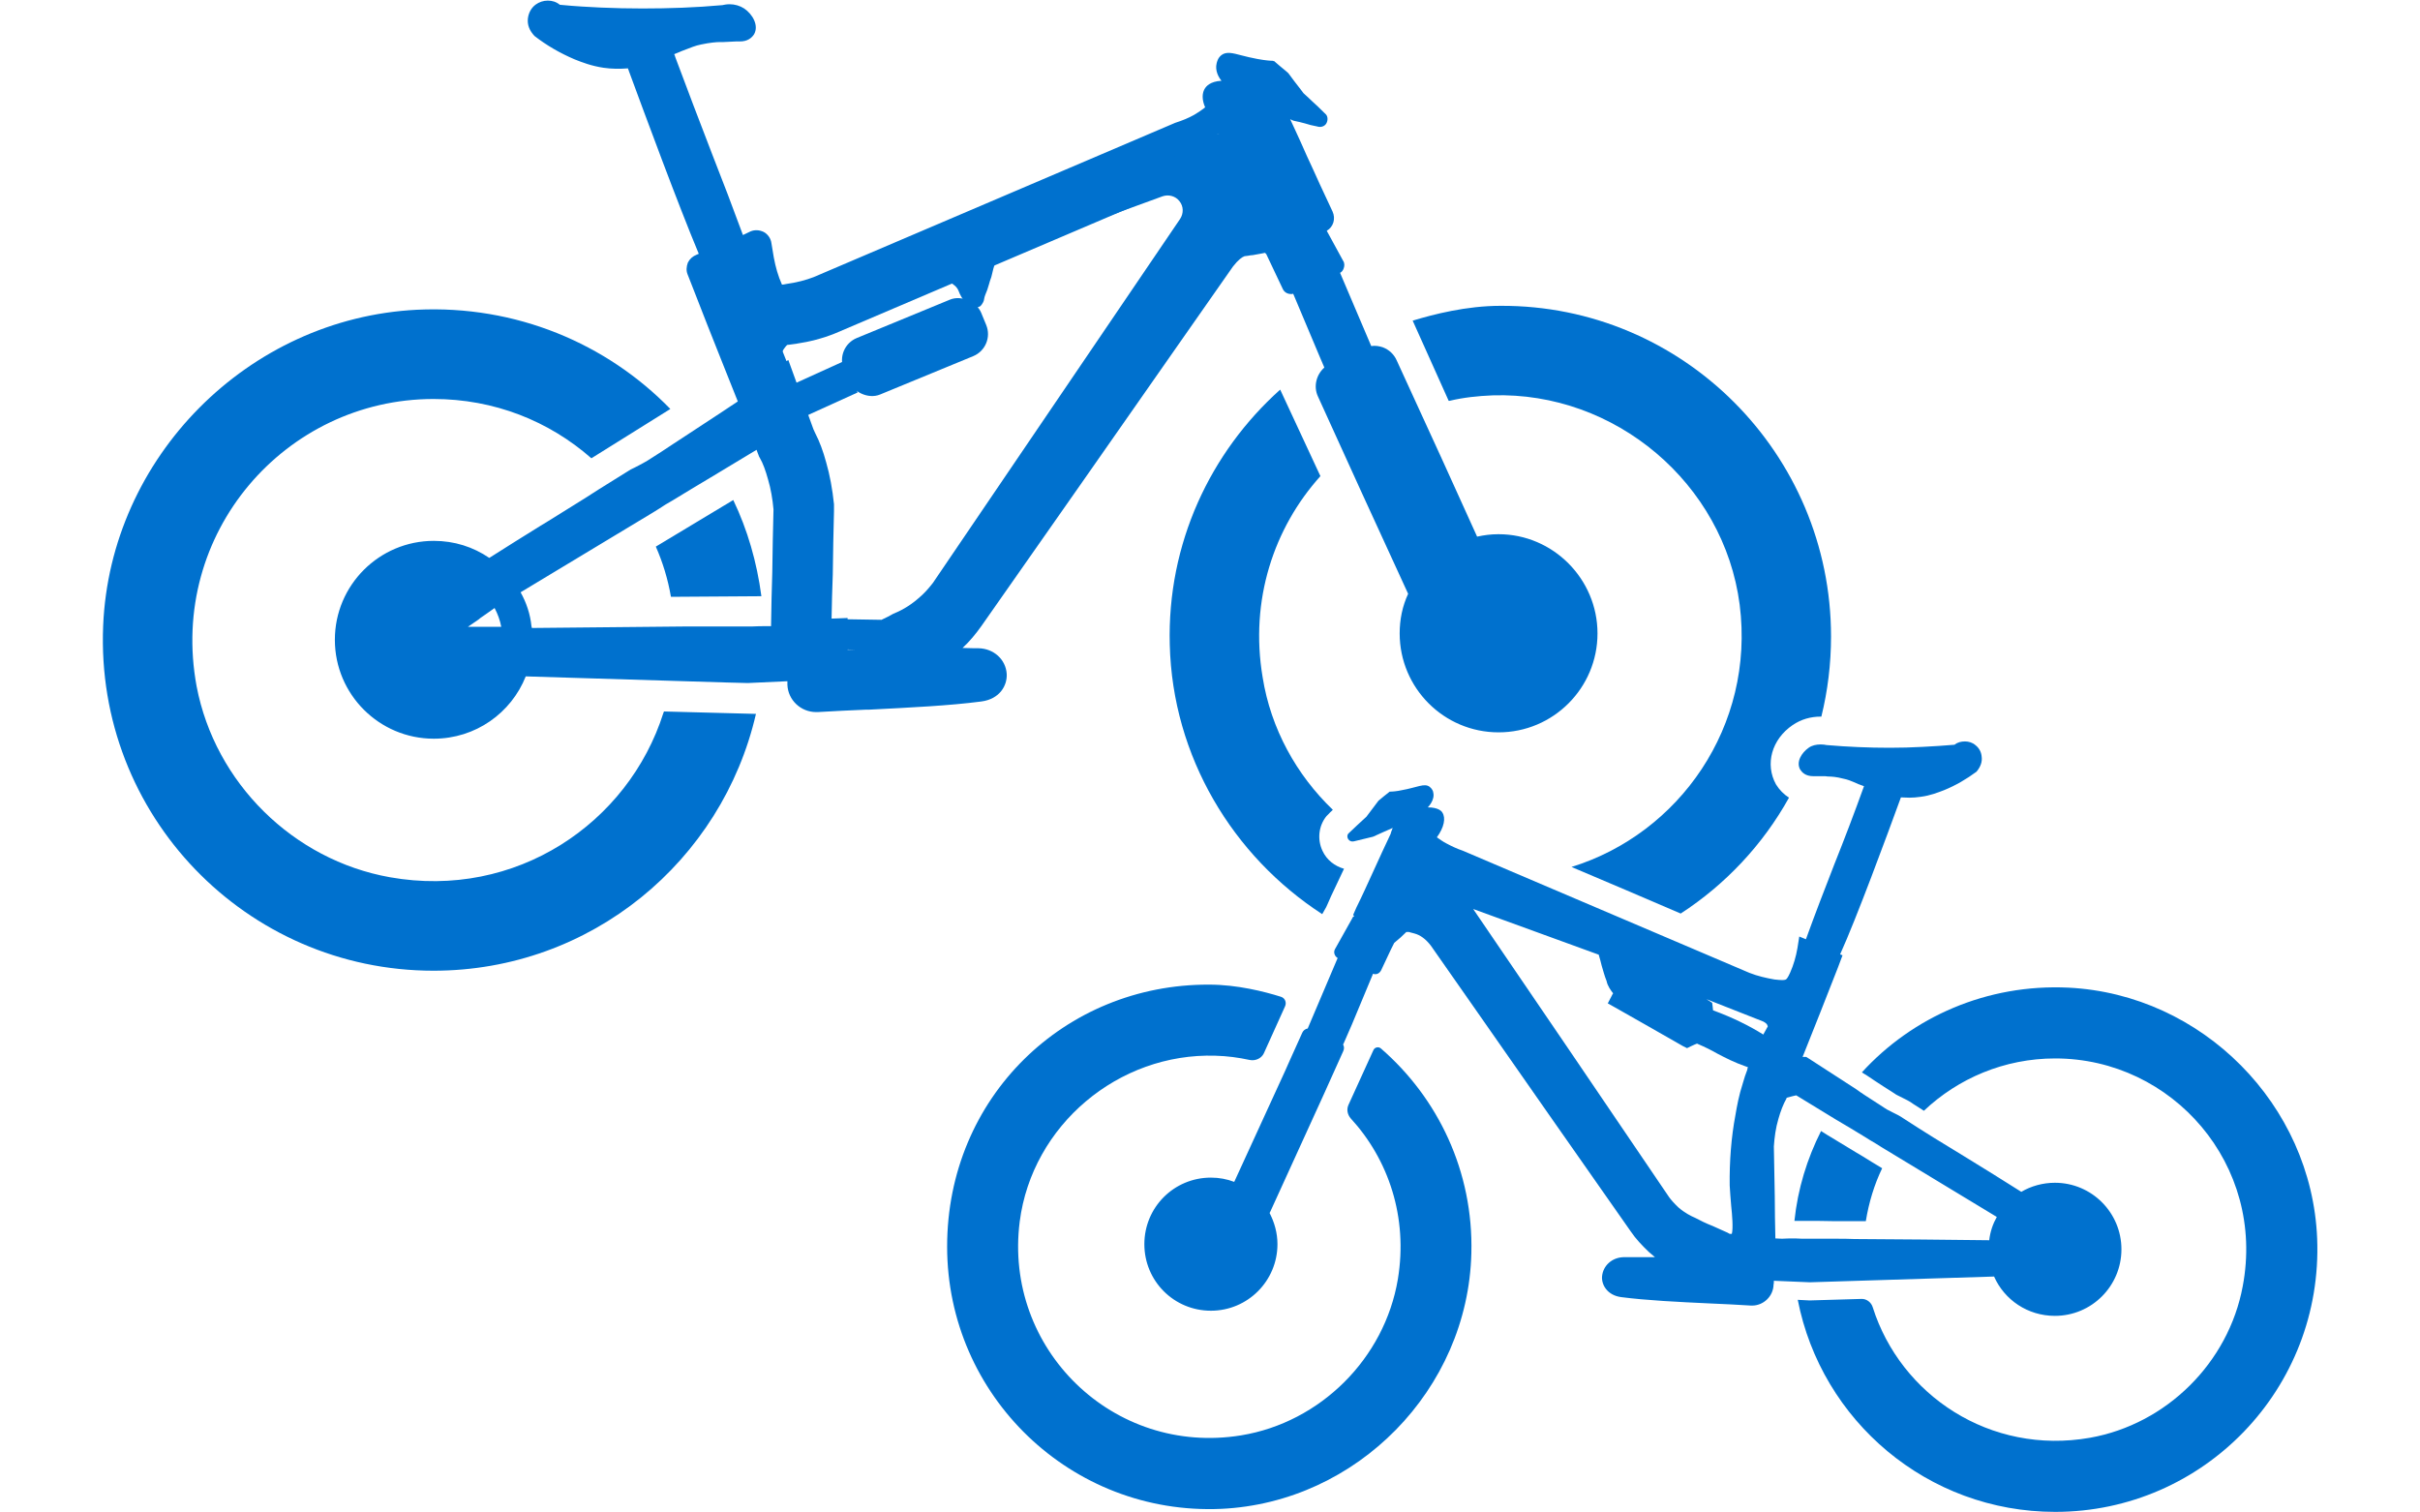 <svg viewBox="0 0 80 50" xmlns="http://www.w3.org/2000/svg" id="Layer_1"><defs><style>.cls-1{fill:#0071ce;}.cls-2{fill:none;stroke:#f15a24;stroke-miterlimit:10;stroke-width:2px;}</style></defs><rect height="1519.88" width="4877.08" y="-298.47" x="-1738.01" class="cls-2"></rect><g><path d="M44.43,28.72c-.14,.29-.28,.6-.43,.91l-.11,.25-.05,.11-.13,.23c-2.96-1.92-4.95-5.21-5.04-8.91-.09-3.34,1.34-6.36,3.65-8.43l1.33,2.86c-1.54,1.71-2.34,4.1-1.91,6.65,.27,1.7,1.12,3.23,2.32,4.38-.03,.04-.08,.07-.13,.13l-.04,.04-.04,.04c-.26,.32-.31,.77-.13,1.15,.14,.3,.4,.5,.71,.59Z" class="cls-1"></path><path d="M60.53,21.04c0,.91-.11,1.8-.32,2.65h-.02c-.34,0-.65,.09-.93,.28-.69,.47-.92,1.29-.55,1.96,.11,.18,.26,.33,.43,.44-.86,1.55-2.1,2.87-3.58,3.83-1.12-.48-2.42-1.04-3.61-1.54,3.56-1.1,6.07-4.65,5.56-8.67-.52-4.01-4.12-7.05-8.17-6.92-.49,.02-.96,.07-1.42,.18h-.03l-1.19-2.65c.69-.21,1.78-.49,2.9-.49,6.03-.03,10.93,4.89,10.93,10.93Z" class="cls-1"></path><path d="M49.53,17.66c-.24,0-.47,.03-.7,.08l-1.17-2.58-1.49-3.25c-.09-.2-.25-.35-.46-.43-.12-.04-.25-.06-.38-.04l-1.03-2.42c.06-.03,.1-.09,.12-.15,.03-.08,.03-.18-.02-.25l-.54-.99c.22-.13,.3-.4,.19-.64l-.42-.9c-.14-.31-.28-.62-.43-.94l-.2-.45c-.12-.26-.24-.53-.35-.76,.03,.02,.07,.03,.11,.05,.15,.03,.27,.06,.38,.09,.12,.04,.24,.07,.4,.1,.12,.04,.24,0,.3-.09,.06-.1,.06-.22,0-.3h0c-.25-.25-.33-.32-.46-.44-.07-.07-.16-.15-.29-.27l-.09-.12c-.14-.18-.28-.36-.41-.54l-.09-.08c-.13-.11-.26-.21-.38-.32h-.02s-.02-.01-.02-.01c-.06,0-.24-.01-.51-.06-.21-.04-.38-.08-.53-.12-.3-.08-.5-.13-.66-.01-.13,.1-.15,.24-.16,.27-.06,.24,.06,.46,.16,.58-.39,.02-.51,.2-.54,.24-.11,.16-.11,.39,0,.64-.02,.01-.03,.02-.04,.03-.09,.07-.21,.15-.33,.22-.18,.1-.37,.18-.62,.26l-11.95,5.1c-.26,.1-.56,.18-.92,.23-.05,.01-.09,.02-.13,.02-.13-.29-.21-.58-.27-.9l-.08-.48c-.02-.15-.12-.29-.25-.36-.14-.07-.3-.08-.44-.02l-.25,.12c-.33-.9-.67-1.79-1.02-2.68-.41-1.06-.82-2.14-1.22-3.21,0-.01-.01-.03-.01-.04-.01-.02-.02-.03-.02-.05,.13-.05,.24-.1,.24-.1,.34-.13,.45-.18,.65-.22,.28-.06,.5-.08,.63-.08h.11l.41-.02h.1c.29,.01,.43-.13,.5-.24,.16-.29-.05-.66-.33-.85-.14-.09-.31-.14-.48-.14-.11,0-.19,.02-.24,.03-.88,.08-1.77,.11-2.64,.11-.46,0-.92-.01-1.38-.03-.4-.02-.82-.04-1.33-.09h-.02c-.12-.1-.26-.14-.4-.14-.15,0-.29,.05-.4,.13-.15,.11-.24,.28-.26,.47-.02,.2,.05,.39,.22,.57,.4,.31,.83,.56,1.32,.77,.25,.1,.56,.22,.96,.28,.27,.04,.54,.04,.81,.02,0,.01,.01,.03,.01,.04,.01,.02,.02,.03,.02,.05,.55,1.49,1.62,4.39,2.31,6.04l-.07,.03c-.13,.05-.23,.14-.29,.26-.05,.13-.06,.27-.01,.39l.2,.51c.29,.75,.59,1.51,.89,2.26l.57,1.43h0c-.3,.2-.75,.5-1.12,.74-.36,.24-.64,.42-.64,.42-.25,.16-.5,.33-.76,.5l-.47,.3c-.08,.05-.18,.1-.29,.16-.09,.05-.18,.09-.26,.13l-1.06,.66c-.55,.36-1.12,.7-1.69,1.06l-.23,.14c-.56,.35-1.13,.7-1.69,1.06h-.01c-.53-.36-1.15-.56-1.83-.56-1.8,0-3.27,1.46-3.27,3.27s1.47,3.27,3.27,3.27c1.38,0,2.56-.85,3.04-2.06l6.57,.2,.77,.02,1.31-.06v.12c.02,.5,.44,.9,.95,.9h.05c.53-.03,1.07-.06,1.6-.08h.1c1.36-.07,2.64-.13,3.71-.27,.61-.08,.86-.53,.84-.91-.03-.48-.43-.84-.93-.85-.07,0-.26,0-.53-.01,.24-.22,.44-.47,.62-.72,2.19-3.12,4.37-6.24,6.55-9.36l1.77-2.53c.18-.23,.3-.31,.38-.34,.09-.01,.15-.02,.2-.03,.03,0,.12-.01,.15-.02l.22-.04s.04-.01,.1-.02h.01s.03,.03,.04,.04l.54,1.14c.05,.12,.16,.18,.28,.18,.03,0,.05,0,.07-.01l.88,2.09,.15,.35c-.26,.23-.37,.62-.21,.96l1.47,3.23,1.51,3.29c-.19,.41-.28,.85-.28,1.31,0,1.8,1.46,3.27,3.27,3.27s3.27-1.47,3.27-3.27-1.47-3.28-3.27-3.28Zm-34.06,3.06c.12-.08,.23-.16,.35-.24l.06-.05c.15-.11,.31-.21,.47-.33,.1,.19,.18,.4,.22,.62h-1.1Zm10.06-1.8c-.02,.56-.03,1.13-.04,1.73v.05h-.14c-.16,0-.33,0-.48,.01h-2.16c-1.71,.02-3.42,.03-5.13,.05,0-.02,0-.03-.01-.05-.04-.41-.17-.79-.36-1.13l4.38-2.64c.14-.09,.28-.17,.41-.26l.24-.14c.41-.25,.82-.5,1.26-.76l1.51-.91,.04,.11s.01,.03,.02,.05c.01,.04,.03,.08,.05,.11,.1,.17,.19,.42,.27,.71,.09,.3,.15,.65,.18,.99-.02,.7-.03,1.39-.04,2.08Zm14.78-14.51h0s-.06,.03-.09,.04c.03-.02,.06-.03,.09-.04Zm.88,2.03h-.05l-.19,.04-.25,.02-.26,.09c-.47,.17-.88,.5-1.27,.99l-1.83,2.61c-2.18,3.12-4.36,6.24-6.55,9.36-.12,.17-.23,.3-.33,.39l-1.64,1.5c-.06,.01-.35,.02-.35,.02-.15,.01-.3,.02-.45,.02v-1.05l-.53,.02c.01-.51,.02-.99,.04-1.46,.01-.72,.02-1.4,.04-2.09v-.23c-.05-.49-.14-.98-.26-1.39-.1-.37-.22-.69-.36-.96l-.06-.13-.83-2.29-.06,.04-.21-.53h.05c.16,0,.32-.02,.5-.05,.41-.06,.85-.17,1.27-.34l11.94-5.09c.33-.11,.61-.23,.88-.38,.01,0,.01,0,.02,0l.38,.81-.15,.05,.39-.09,.36-.23c.04,.1,.09,.2,.13,.29l-.37,.07Z" class="cls-1"></path><path d="M42.72,6.51c-.14-.31-.29-.63-.43-.95l-.2-.44c-.17-.37-.34-.74-.5-1.07t0-.02l-1.09,.27h-.01l-.02,.02s-.06,.05-.09,.07c-.02,.02-.03,.02-.04,.03-.13,.1-.25,.17-.37,.25-.25,.14-.51,.24-.77,.33l-11.91,5.08c-.35,.14-.73,.24-1.17,.31-.42,.05-.59,.04-.78-.05-.2-.06-.31-.31-.41-.53-.12-.27-.2-.53-.26-.81l-.76,.33h0c.28,.72,.55,1.43,.84,2.14l.56,1.42s.03,.08,.03,.09c.07,.17,.11,.27,.14,.35,0,.01,.05,.12,.05,.13l.45,1.11s.03,.08,.04,.11c0,.01,.01,.02,.01,.02,.16,.3,.27,.64,.33,.88,.11,.36,.18,.77,.22,1.23-.02,.75-.03,1.44-.04,2.14-.02,.56-.03,1.13-.04,1.69v.15s.03,.14,.04,.18c.02,.09,.07,.19,.15,.27l.18,.18,.05,.04s.05-.01,.08-.01h.02s.41,.01,.98,.02l1.26,.02c.26,0,.52,.01,.77,.01h.01s.02-.02,.03-.03c0-.01,.03-.02,.04-.02,.03-.02,.05-.03,.09-.05h.03s.07-.05,.12-.06c.08-.05,.14-.1,.2-.14l.14-.1s.04-.04,.06-.05c.03-.03,.07-.06,.1-.08,0,0,.08-.08,.09-.08,.26-.24,.5-.5,.68-.77,2.19-3.12,4.37-6.24,6.55-9.36l1.79-2.56c.33-.4,.62-.61,.95-.71,.05-.01,.09-.02,.14-.02,.02,0,.05,0,.13-.02,.03-.01,.07-.01,.1-.01l.25-.04c.37-.07,.53-.1,.62-.11,.14-.04,.25-.07,.37-.11,.13-.05,.26-.09,.4-.16,.01,0,.02-.01,.04-.02l-.23-.49Zm-3.71,.73l-8.17,12.03s-.07,.09-.08,.1c-.09,.11-.22,.26-.4,.41-.32,.28-.63,.43-.83,.51-.1,.06-.24,.13-.39,.2l-1.84-.03c-.03-.17-.03-.51,.04-1.18,.03-.28,.05-.57,.06-.82,.01-1.02-.07-1.95-.23-2.83-.07-.37-.14-.78-.3-1.29l-.42-1.16s-.05-.08-.06-.13c-.02-.03-.14-.27-.16-.3-.05-.1-.1-.2-.16-.29-.05-.1-.08-.16-.12-.22l-.08-.14c-.06-.11-.07-.24-.04-.36,0-.05,.05-.16,.08-.2,.15-.22,.29-.29,.35-.32l4.77-1.89c.12-.04,.25-.04,.36,.01h.02c.12,.06,.23,.15,.28,.28,.02,.06,.05,.12,.09,.19,.04,.07,.09,.15,.15,.23,.02,.03,.04,.06,.08,.1,.02,.01,.04,.03,.05,.05,0,0,.03,.01,.07,.03h.03s.06-.02,.12-.03c.03-.03,.07-.04,.11-.06,0,0,.01,0,.01-.01h.01c.06-.06,.12-.17,.12-.22,.01-.05,.02-.11,.04-.15,.05-.11,.09-.23,.12-.34,.02-.08,.05-.17,.08-.25l.02-.08c.03-.13,.06-.27,.12-.4,.05-.13,.15-.23,.29-.28l5.23-1.91c.2-.07,.43-.01,.56,.16,.14,.17,.14,.41,.02,.59Z" class="cls-1"></path><path d="M21.95,23.52s-.01,.03-.02,.05c-1.16,3.65-4.88,6.17-9.04,5.43-3.2-.57-5.78-3.12-6.39-6.31-.94-5.07,2.94-9.5,7.83-9.5,2.01,0,3.82,.73,5.22,1.96l2.61-1.63c-2.1-2.16-5.1-3.44-8.38-3.28-5.58,.28-10.14,4.88-10.37,10.45-.26,6.26,4.73,11.4,10.92,11.4,5.21,0,9.54-3.63,10.66-8.49l-3.04-.08Zm2.29-6.99l-2.56,1.54c.23,.52,.4,1.08,.5,1.66l2.99-.02c-.15-1.13-.46-2.2-.93-3.18Z" class="cls-1"></path><path d="M67.93,39.1c-.4,0-.79,.11-1.11,.3-.62-.39-1.24-.78-1.88-1.17-.68-.41-1.36-.83-2.02-1.26-.1-.07-.23-.14-.36-.2-.09-.05-.17-.08-.24-.13l-.37-.24c-.2-.13-.41-.26-.6-.4,0,0-1.2-.78-1.56-1.01l-.08-.05h-.12c.4-.99,.78-1.97,1.17-2.96l.15-.4-.08-.03c.54-1.19,1.54-3.9,2.01-5.19,.09,0,.19,.01,.28,.01,.12,0,.24-.01,.38-.03,.31-.04,.56-.14,.77-.22,.39-.16,.73-.36,1.07-.61,.14-.17,.19-.33,.17-.49-.01-.16-.09-.3-.21-.39-.09-.08-.22-.12-.34-.12-.13,0-.25,.03-.35,.11-.34,.03-.68,.05-1.05,.07-.37,.02-.73,.03-1.09,.03-.69,0-1.39-.03-2.09-.09-.04-.01-.11-.02-.19-.02-.15,0-.29,.03-.4,.11-.24,.17-.42,.47-.28,.72,.06,.09,.17,.22,.44,.22h.39s.09,.01,.09,.01c.1,0,.28,.01,.5,.07,.15,.03,.23,.06,.5,.18,0,0,.09,.03,.19,.07-.31,.86-.64,1.73-.98,2.58-.32,.82-.64,1.65-.94,2.48l-.22-.09-.06,.38c-.05,.29-.13,.56-.24,.81-.08,.18-.12,.21-.13,.22s-.04,.03-.14,.03c-.07,0-.14-.01-.25-.02-.28-.05-.55-.11-.83-.22l-9.48-4.04c-.18-.06-.35-.14-.52-.23-.14-.07-.24-.15-.33-.21,.24-.33,.3-.64,.18-.82-.02-.04-.13-.17-.48-.17,.02-.02,.24-.25,.18-.49,0-.04-.04-.13-.12-.19-.17-.13-.41,.02-.91,.11-.18,.04-.33,.05-.41,.05-.13,.1-.25,.2-.37,.3-.13,.18-.27,.35-.4,.53-.31,.29-.3,.27-.6,.56-.08,.1,.01,.3,.2,.25,.25-.06,.36-.09,.62-.15,.22-.1,.44-.2,.65-.29l-.05,.13-.02,.07c-.18,.38-.37,.79-.56,1.21-.19,.41-.37,.82-.57,1.22l-.11,.25,.04,.03-.05,.04-.03,.06-.56,1c-.06,.11,0,.24,.09,.29l-.99,2.33c-.08,.01-.15,.07-.18,.14l-.41,.91-.16,.36-1.66,3.62h0s-.02,.04-.02,.04c-.24-.09-.49-.14-.77-.14-1.22,0-2.2,.98-2.2,2.2s.98,2.2,2.2,2.2,2.2-.99,2.2-2.2c0-.37-.1-.72-.26-1.03h0s.03-.06,.03-.06l1.77-3.88,.63-1.4c.04-.08,.04-.16,0-.23l.02-.04,.27-.62,.7-1.68c.1,.04,.21,0,.27-.12l.32-.68,.11-.22c.15-.12,.28-.24,.4-.36h.09c.08,.03,.13,.03,.18,.05,.19,.05,.37,.18,.54,.4l1.42,2.03c1.73,2.48,3.45,4.94,5.19,7.42,.16,.24,.38,.47,.6,.68,.06,.05,.13,.11,.2,.17h-1.04c-.38,.01-.68,.28-.71,.64-.02,.28,.18,.62,.63,.68,.85,.11,1.88,.16,2.95,.21,.45,.02,.9,.04,1.35,.07h.03c.38,0,.7-.31,.71-.69,.01-.03,.01-.08,.01-.13l1.19,.05,6.09-.19c.34,.77,1.11,1.3,2.01,1.3,1.22,0,2.2-.99,2.2-2.2s-.98-2.2-2.2-2.2Zm-10.17-3.73c-.05,.13-.1,.27-.14,.42-.14,.43-.2,.78-.25,1.07-.14,.74-.2,1.53-.19,2.33,.01,.2,.03,.44,.05,.68,.03,.28,.07,.74,.02,.92h-.07s-.04-.02-.07-.04c-.09-.04-.22-.1-.49-.22-.23-.09-.41-.18-.58-.27-.14-.06-.34-.16-.55-.34-.15-.14-.26-.27-.31-.34l-3.34-4.92-3.14-4.61,4.15,1.51c.04,.13,.07,.25,.1,.37,.05,.16,.09,.33,.16,.5,.03,.16,.14,.31,.21,.4h.01s-.04,.06-.05,.09l-.13,.25,.25,.14c.75,.43,1.49,.84,2.23,1.27l.14,.07s.26-.13,.33-.15c.28,.12,.48,.22,.67,.33,.27,.14,.53,.28,.98,.44h.03s-.02,.1-.02,.1Zm.53-1.17c-.46-.29-1.03-.57-1.66-.8,0-.04-.03-.25-.03-.25,0,0-.08-.05-.19-.12l1.88,.74s.08,.04,.12,.09c.01,.02,.02,.05,.03,.07-.05,.09-.1,.18-.15,.27Zm7.47,6.8c-1.48-.02-2.98-.03-4.46-.04-.2-.01-.41-.01-.61-.01h-1.11c-.14-.01-.27-.01-.41-.01-.11,0-.19,.01-.26,.01-.08,0-.14-.01-.22-.01-.01-.47-.02-.92-.02-1.4-.01-.54-.02-1.09-.03-1.64,.02-.3,.06-.61,.15-.91,.07-.25,.16-.49,.27-.68v-.02c.15-.04,.3-.08,.32-.08l1.31,.8c.33,.19,.67,.4,1,.6l.11,.07c.14,.08,.27,.16,.41,.25l3.8,2.3c-.13,.23-.22,.49-.25,.77Z" class="cls-1"></path><path d="M48.64,41.43c-.11,4.5-3.78,8.24-8.27,8.45-4.96,.22-9.06-3.74-9.06-8.67s3.88-8.68,8.66-8.66c.93,0,1.83,.23,2.37,.4,.14,.04,.2,.19,.14,.32l-.7,1.55c-.08,.17-.28,.26-.47,.22-.37-.08-.74-.13-1.13-.14-3.21-.1-6.06,2.3-6.47,5.48-.54,4.21,3.09,7.76,7.32,7.07,2.62-.43,4.74-2.54,5.18-5.16,.34-2.05-.31-3.96-1.56-5.32-.11-.13-.14-.3-.07-.45l.82-1.8c.04-.1,.17-.13,.25-.06,1.89,1.64,3.06,4.07,2.99,6.77Z" class="cls-1"></path><path d="M76.6,40.94c.2,4.96-3.75,9.04-8.66,9.04-4.22,0-7.73-3.01-8.51-7.01l.39,.02,1.71-.05c.17-.01,.33,.11,.38,.28,.92,2.9,3.88,4.89,7.18,4.31,2.53-.45,4.58-2.48,5.05-5.01,.76-4.01-2.32-7.53-6.2-7.53-1.68,0-3.21,.66-4.34,1.73-.12-.08-.24-.15-.36-.23-.1-.08-.27-.16-.43-.24-.06-.03-.13-.06-.18-.1l-.36-.23c-.2-.13-.4-.26-.59-.39,0,0-.06-.03-.13-.08,1.67-1.83,4.13-2.93,6.83-2.8,4.42,.22,8.04,3.87,8.22,8.29Z" class="cls-1"></path><path d="M62.22,38.62c-.26,.54-.44,1.13-.54,1.75h-1c-.35-.01-.72-.01-1.1-.01h-.26c.11-1.06,.42-2.06,.88-2.97l.19,.12c.33,.2,.66,.4,.99,.6l.12,.07c.16,.1,.28,.17,.39,.24l.33,.2Z" class="cls-1"></path><path d="M27.99,21.47h-1v-.02h.02s.41,.01,.98,.02Z" class="cls-1"></path><rect transform="translate(-3.15 12.05) rotate(-24.43)" height="1.13" width="4.08" y="12.74" x="24.22" class="cls-1"></rect><rect transform="translate(-2.09 12.38) rotate(-22.39)" ry=".79" rx=".79" height="2.02" width="4.91" y="10.47" x="27.79" class="cls-1"></rect></g></svg>